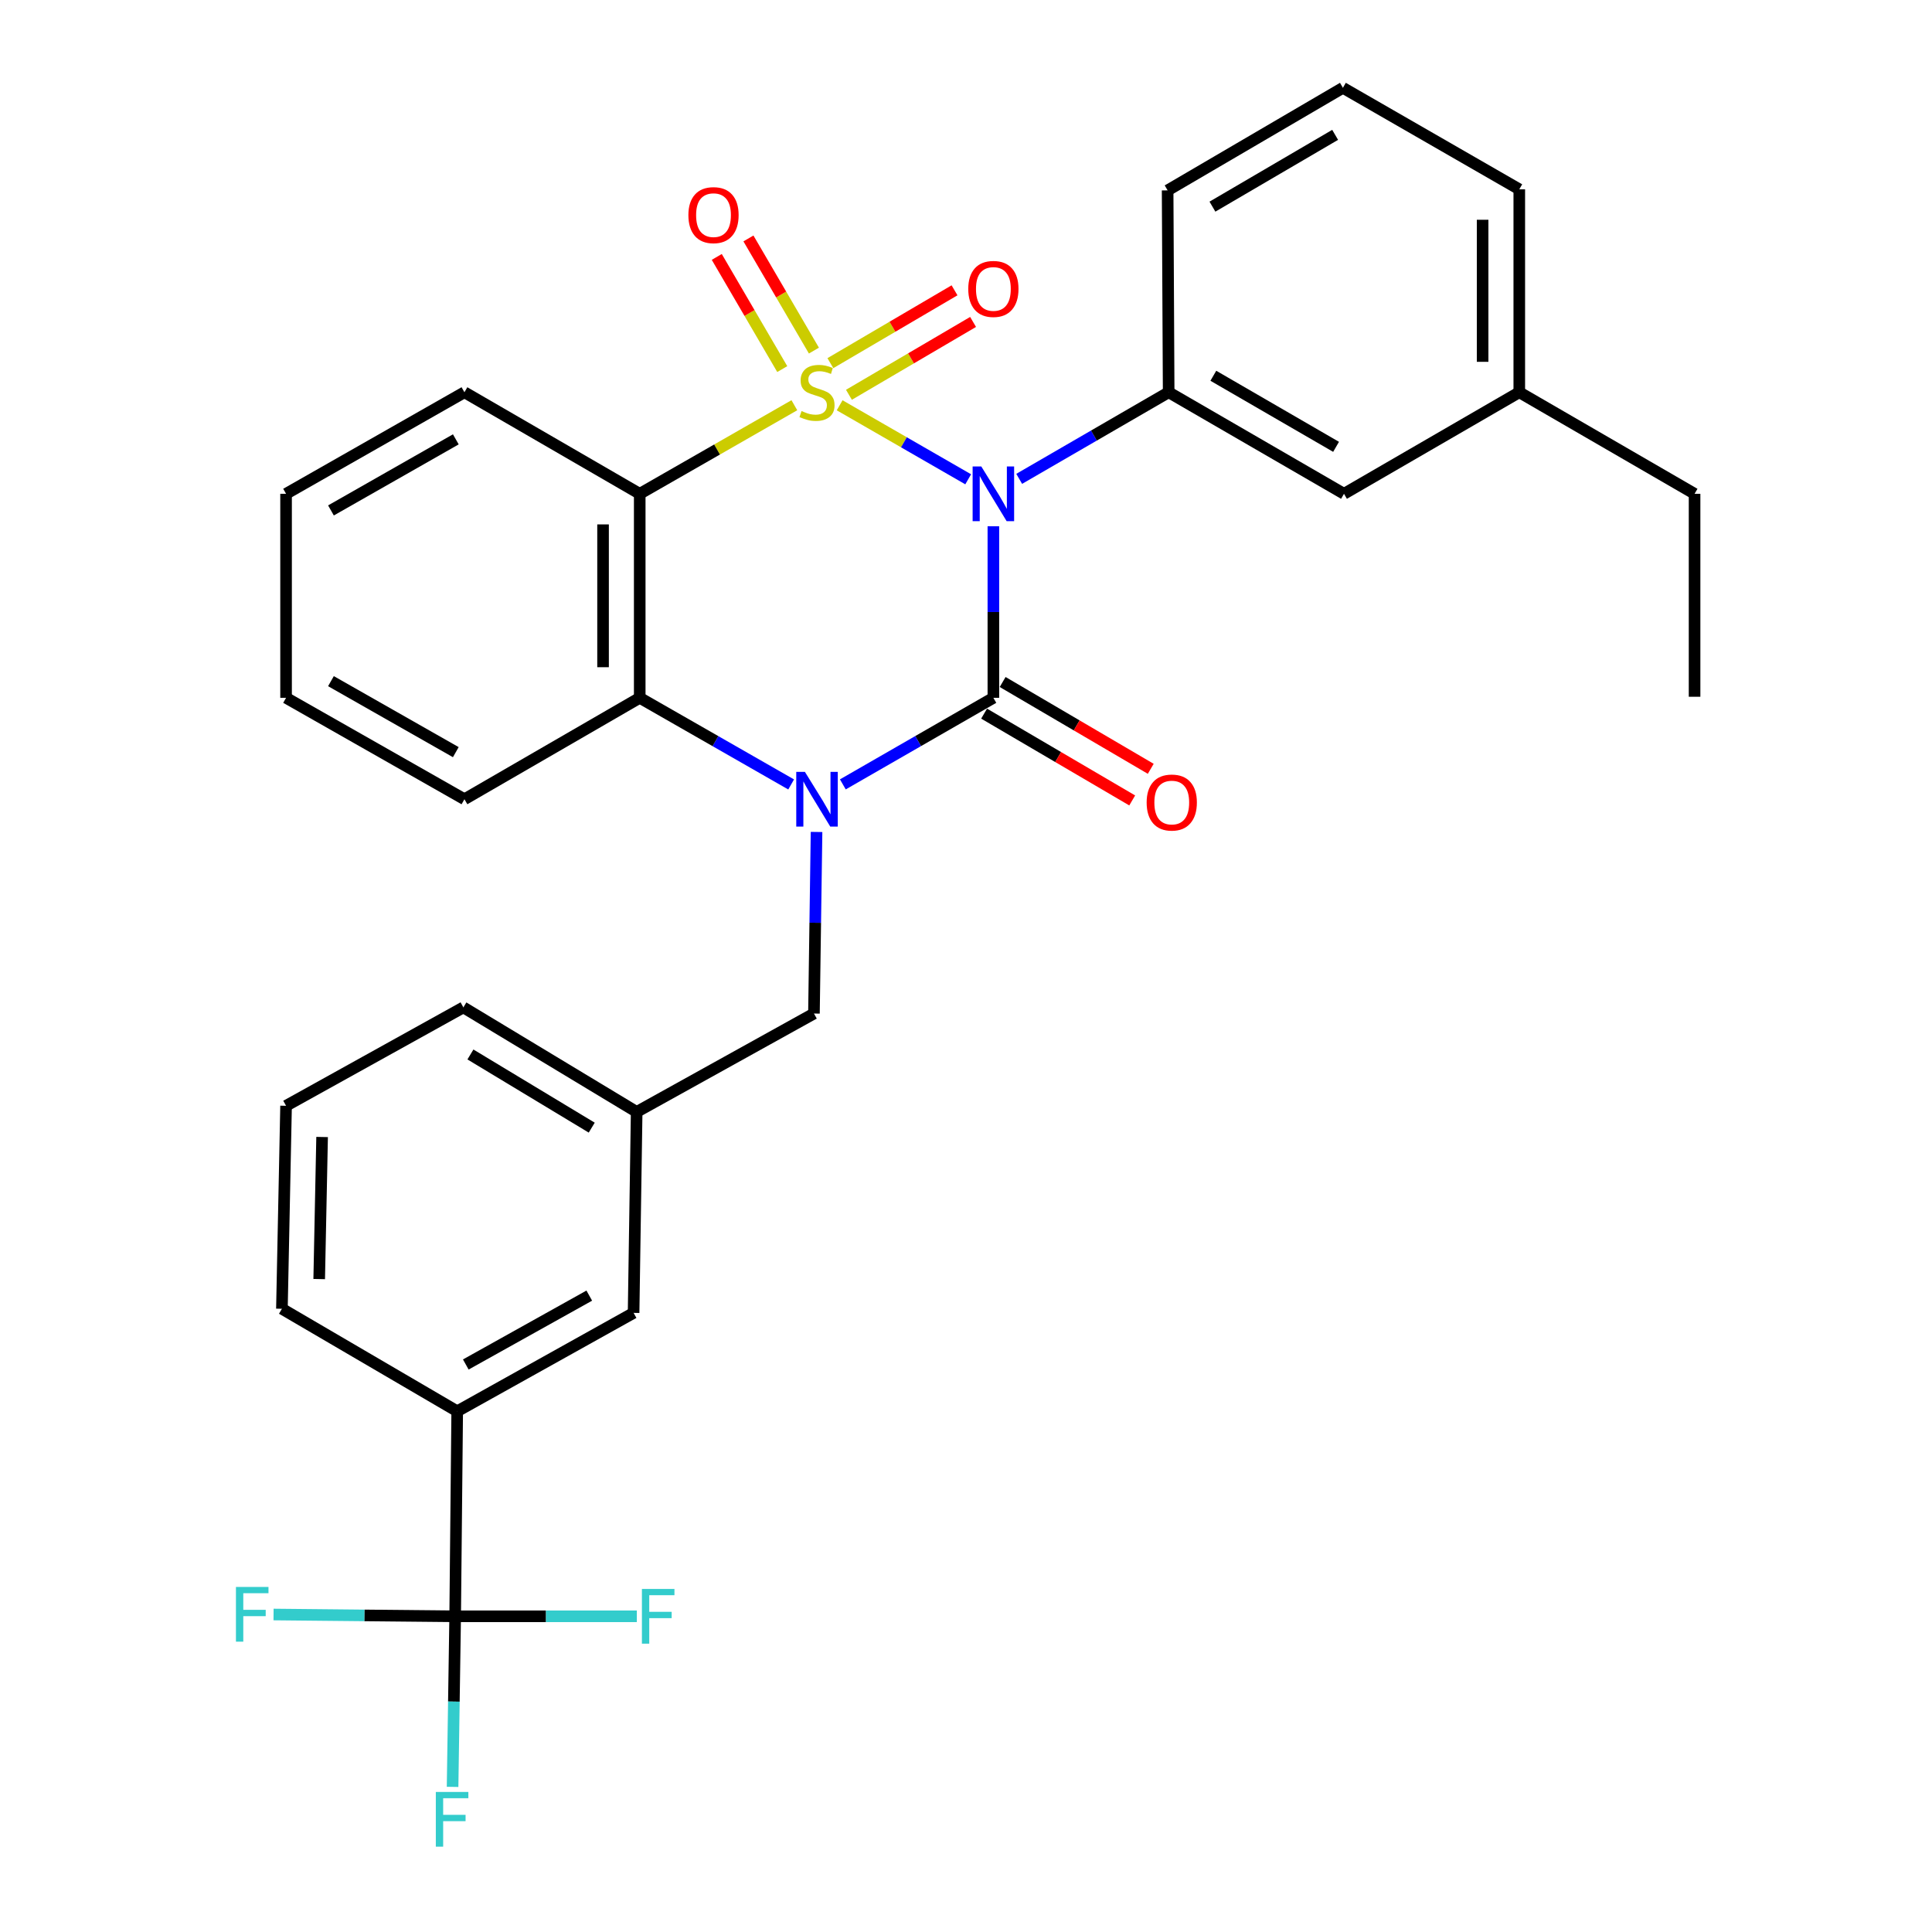 <?xml version='1.0' encoding='iso-8859-1'?>
<svg version='1.1' baseProfile='full'
              xmlns='http://www.w3.org/2000/svg'
                      xmlns:rdkit='http://www.rdkit.org/xml'
                      xmlns:xlink='http://www.w3.org/1999/xlink'
                  xml:space='preserve'
width='1000px' height='1000px' viewBox='0 0 1000 1000'>
<!-- END OF HEADER -->
<rect style='opacity:1.0;fill:#FFFFFF;stroke:none' width='1000' height='1000' x='0' y='0'> </rect>
<path class='bond-0' d='M 434.595,209.775 L 467.865,228.931' style='fill:none;fill-rule:evenodd;stroke:#CCCC00;stroke-width:6px;stroke-linecap:butt;stroke-linejoin:miter;stroke-opacity:1' />
<path class='bond-0' d='M 467.865,228.931 L 501.134,248.086' style='fill:none;fill-rule:evenodd;stroke:#0000FF;stroke-width:6px;stroke-linecap:butt;stroke-linejoin:miter;stroke-opacity:1' />
<path class='bond-3' d='M 411.158,209.746 L 371.139,232.669' style='fill:none;fill-rule:evenodd;stroke:#CCCC00;stroke-width:6px;stroke-linecap:butt;stroke-linejoin:miter;stroke-opacity:1' />
<path class='bond-3' d='M 371.139,232.669 L 331.12,255.592' style='fill:none;fill-rule:evenodd;stroke:#000000;stroke-width:6px;stroke-linecap:butt;stroke-linejoin:miter;stroke-opacity:1' />
<path class='bond-7' d='M 421.283,181.47 L 404.336,152.443' style='fill:none;fill-rule:evenodd;stroke:#CCCC00;stroke-width:6px;stroke-linecap:butt;stroke-linejoin:miter;stroke-opacity:1' />
<path class='bond-7' d='M 404.336,152.443 L 387.389,123.415' style='fill:none;fill-rule:evenodd;stroke:#FF0000;stroke-width:6px;stroke-linecap:butt;stroke-linejoin:miter;stroke-opacity:1' />
<path class='bond-7' d='M 404.893,191.039 L 387.946,162.012' style='fill:none;fill-rule:evenodd;stroke:#CCCC00;stroke-width:6px;stroke-linecap:butt;stroke-linejoin:miter;stroke-opacity:1' />
<path class='bond-7' d='M 387.946,162.012 L 370.999,132.984' style='fill:none;fill-rule:evenodd;stroke:#FF0000;stroke-width:6px;stroke-linecap:butt;stroke-linejoin:miter;stroke-opacity:1' />
<path class='bond-8' d='M 439.41,204.336 L 471.538,185.485' style='fill:none;fill-rule:evenodd;stroke:#CCCC00;stroke-width:6px;stroke-linecap:butt;stroke-linejoin:miter;stroke-opacity:1' />
<path class='bond-8' d='M 471.538,185.485 L 503.666,166.634' style='fill:none;fill-rule:evenodd;stroke:#FF0000;stroke-width:6px;stroke-linecap:butt;stroke-linejoin:miter;stroke-opacity:1' />
<path class='bond-8' d='M 429.806,187.967 L 461.934,169.116' style='fill:none;fill-rule:evenodd;stroke:#CCCC00;stroke-width:6px;stroke-linecap:butt;stroke-linejoin:miter;stroke-opacity:1' />
<path class='bond-8' d='M 461.934,169.116 L 494.062,150.265' style='fill:none;fill-rule:evenodd;stroke:#FF0000;stroke-width:6px;stroke-linecap:butt;stroke-linejoin:miter;stroke-opacity:1' />
<path class='bond-1' d='M 514.17,272.392 L 514.17,316.79' style='fill:none;fill-rule:evenodd;stroke:#0000FF;stroke-width:6px;stroke-linecap:butt;stroke-linejoin:miter;stroke-opacity:1' />
<path class='bond-1' d='M 514.17,316.79 L 514.17,361.188' style='fill:none;fill-rule:evenodd;stroke:#000000;stroke-width:6px;stroke-linecap:butt;stroke-linejoin:miter;stroke-opacity:1' />
<path class='bond-5' d='M 527.531,247.852 L 566.215,225.441' style='fill:none;fill-rule:evenodd;stroke:#0000FF;stroke-width:6px;stroke-linecap:butt;stroke-linejoin:miter;stroke-opacity:1' />
<path class='bond-5' d='M 566.215,225.441 L 604.899,203.031' style='fill:none;fill-rule:evenodd;stroke:#000000;stroke-width:6px;stroke-linecap:butt;stroke-linejoin:miter;stroke-opacity:1' />
<path class='bond-11' d='M 509.371,369.374 L 547.699,391.841' style='fill:none;fill-rule:evenodd;stroke:#000000;stroke-width:6px;stroke-linecap:butt;stroke-linejoin:miter;stroke-opacity:1' />
<path class='bond-11' d='M 547.699,391.841 L 586.027,414.307' style='fill:none;fill-rule:evenodd;stroke:#FF0000;stroke-width:6px;stroke-linecap:butt;stroke-linejoin:miter;stroke-opacity:1' />
<path class='bond-11' d='M 518.969,353.001 L 557.297,375.468' style='fill:none;fill-rule:evenodd;stroke:#000000;stroke-width:6px;stroke-linecap:butt;stroke-linejoin:miter;stroke-opacity:1' />
<path class='bond-11' d='M 557.297,375.468 L 595.625,397.934' style='fill:none;fill-rule:evenodd;stroke:#FF0000;stroke-width:6px;stroke-linecap:butt;stroke-linejoin:miter;stroke-opacity:1' />
<path class='bond-31' d='M 514.17,361.188 L 475.212,383.591' style='fill:none;fill-rule:evenodd;stroke:#000000;stroke-width:6px;stroke-linecap:butt;stroke-linejoin:miter;stroke-opacity:1' />
<path class='bond-31' d='M 475.212,383.591 L 436.255,405.995' style='fill:none;fill-rule:evenodd;stroke:#0000FF;stroke-width:6px;stroke-linecap:butt;stroke-linejoin:miter;stroke-opacity:1' />
<path class='bond-2' d='M 409.499,406.029 L 370.309,383.608' style='fill:none;fill-rule:evenodd;stroke:#0000FF;stroke-width:6px;stroke-linecap:butt;stroke-linejoin:miter;stroke-opacity:1' />
<path class='bond-2' d='M 370.309,383.608 L 331.12,361.188' style='fill:none;fill-rule:evenodd;stroke:#000000;stroke-width:6px;stroke-linecap:butt;stroke-linejoin:miter;stroke-opacity:1' />
<path class='bond-9' d='M 422.641,430.619 L 421.97,477.612' style='fill:none;fill-rule:evenodd;stroke:#0000FF;stroke-width:6px;stroke-linecap:butt;stroke-linejoin:miter;stroke-opacity:1' />
<path class='bond-9' d='M 421.97,477.612 L 421.3,524.606' style='fill:none;fill-rule:evenodd;stroke:#000000;stroke-width:6px;stroke-linecap:butt;stroke-linejoin:miter;stroke-opacity:1' />
<path class='bond-4' d='M 331.12,255.592 L 331.12,361.188' style='fill:none;fill-rule:evenodd;stroke:#000000;stroke-width:6px;stroke-linecap:butt;stroke-linejoin:miter;stroke-opacity:1' />
<path class='bond-4' d='M 312.141,271.431 L 312.141,345.348' style='fill:none;fill-rule:evenodd;stroke:#000000;stroke-width:6px;stroke-linecap:butt;stroke-linejoin:miter;stroke-opacity:1' />
<path class='bond-18' d='M 331.12,255.592 L 240.39,203.031' style='fill:none;fill-rule:evenodd;stroke:#000000;stroke-width:6px;stroke-linecap:butt;stroke-linejoin:miter;stroke-opacity:1' />
<path class='bond-21' d='M 331.12,361.188 L 240.39,413.685' style='fill:none;fill-rule:evenodd;stroke:#000000;stroke-width:6px;stroke-linecap:butt;stroke-linejoin:miter;stroke-opacity:1' />
<path class='bond-12' d='M 604.899,203.031 L 695.649,255.592' style='fill:none;fill-rule:evenodd;stroke:#000000;stroke-width:6px;stroke-linecap:butt;stroke-linejoin:miter;stroke-opacity:1' />
<path class='bond-12' d='M 628.024,194.492 L 691.549,231.285' style='fill:none;fill-rule:evenodd;stroke:#000000;stroke-width:6px;stroke-linecap:butt;stroke-linejoin:miter;stroke-opacity:1' />
<path class='bond-20' d='M 604.899,203.031 L 604.361,98.542' style='fill:none;fill-rule:evenodd;stroke:#000000;stroke-width:6px;stroke-linecap:butt;stroke-linejoin:miter;stroke-opacity:1' />
<path class='bond-6' d='M 235.593,836.596 L 236.647,730.473' style='fill:none;fill-rule:evenodd;stroke:#000000;stroke-width:6px;stroke-linecap:butt;stroke-linejoin:miter;stroke-opacity:1' />
<path class='bond-15' d='M 235.593,836.596 L 282.609,836.596' style='fill:none;fill-rule:evenodd;stroke:#000000;stroke-width:6px;stroke-linecap:butt;stroke-linejoin:miter;stroke-opacity:1' />
<path class='bond-15' d='M 282.609,836.596 L 329.625,836.596' style='fill:none;fill-rule:evenodd;stroke:#33CCCC;stroke-width:6px;stroke-linecap:butt;stroke-linejoin:miter;stroke-opacity:1' />
<path class='bond-16' d='M 235.593,836.596 L 188.592,836.134' style='fill:none;fill-rule:evenodd;stroke:#000000;stroke-width:6px;stroke-linecap:butt;stroke-linejoin:miter;stroke-opacity:1' />
<path class='bond-16' d='M 188.592,836.134 L 141.592,835.671' style='fill:none;fill-rule:evenodd;stroke:#33CCCC;stroke-width:6px;stroke-linecap:butt;stroke-linejoin:miter;stroke-opacity:1' />
<path class='bond-17' d='M 235.593,836.596 L 234.924,880.742' style='fill:none;fill-rule:evenodd;stroke:#000000;stroke-width:6px;stroke-linecap:butt;stroke-linejoin:miter;stroke-opacity:1' />
<path class='bond-17' d='M 234.924,880.742 L 234.255,924.888' style='fill:none;fill-rule:evenodd;stroke:#33CCCC;stroke-width:6px;stroke-linecap:butt;stroke-linejoin:miter;stroke-opacity:1' />
<path class='bond-14' d='M 421.3,524.606 L 329.538,575.532' style='fill:none;fill-rule:evenodd;stroke:#000000;stroke-width:6px;stroke-linecap:butt;stroke-linejoin:miter;stroke-opacity:1' />
<path class='bond-10' d='M 236.647,730.473 L 327.946,679.547' style='fill:none;fill-rule:evenodd;stroke:#000000;stroke-width:6px;stroke-linecap:butt;stroke-linejoin:miter;stroke-opacity:1' />
<path class='bond-10' d='M 241.097,706.259 L 305.006,670.611' style='fill:none;fill-rule:evenodd;stroke:#000000;stroke-width:6px;stroke-linecap:butt;stroke-linejoin:miter;stroke-opacity:1' />
<path class='bond-34' d='M 236.647,730.473 L 145.918,677.417' style='fill:none;fill-rule:evenodd;stroke:#000000;stroke-width:6px;stroke-linecap:butt;stroke-linejoin:miter;stroke-opacity:1' />
<path class='bond-19' d='M 695.649,255.592 L 786.379,203.031' style='fill:none;fill-rule:evenodd;stroke:#000000;stroke-width:6px;stroke-linecap:butt;stroke-linejoin:miter;stroke-opacity:1' />
<path class='bond-13' d='M 327.946,679.547 L 329.538,575.532' style='fill:none;fill-rule:evenodd;stroke:#000000;stroke-width:6px;stroke-linecap:butt;stroke-linejoin:miter;stroke-opacity:1' />
<path class='bond-25' d='M 329.538,575.532 L 239.842,521.422' style='fill:none;fill-rule:evenodd;stroke:#000000;stroke-width:6px;stroke-linecap:butt;stroke-linejoin:miter;stroke-opacity:1' />
<path class='bond-25' d='M 306.28,583.666 L 243.493,545.789' style='fill:none;fill-rule:evenodd;stroke:#000000;stroke-width:6px;stroke-linecap:butt;stroke-linejoin:miter;stroke-opacity:1' />
<path class='bond-28' d='M 240.39,203.031 L 148.069,255.592' style='fill:none;fill-rule:evenodd;stroke:#000000;stroke-width:6px;stroke-linecap:butt;stroke-linejoin:miter;stroke-opacity:1' />
<path class='bond-28' d='M 235.932,227.408 L 171.307,264.201' style='fill:none;fill-rule:evenodd;stroke:#000000;stroke-width:6px;stroke-linecap:butt;stroke-linejoin:miter;stroke-opacity:1' />
<path class='bond-27' d='M 786.379,203.031 L 877.108,255.592' style='fill:none;fill-rule:evenodd;stroke:#000000;stroke-width:6px;stroke-linecap:butt;stroke-linejoin:miter;stroke-opacity:1' />
<path class='bond-33' d='M 786.379,203.031 L 786.379,97.994' style='fill:none;fill-rule:evenodd;stroke:#000000;stroke-width:6px;stroke-linecap:butt;stroke-linejoin:miter;stroke-opacity:1' />
<path class='bond-33' d='M 767.4,187.276 L 767.4,113.75' style='fill:none;fill-rule:evenodd;stroke:#000000;stroke-width:6px;stroke-linecap:butt;stroke-linejoin:miter;stroke-opacity:1' />
<path class='bond-23' d='M 604.361,98.542 L 695.091,45.455' style='fill:none;fill-rule:evenodd;stroke:#000000;stroke-width:6px;stroke-linecap:butt;stroke-linejoin:miter;stroke-opacity:1' />
<path class='bond-23' d='M 627.556,106.96 L 691.066,69.798' style='fill:none;fill-rule:evenodd;stroke:#000000;stroke-width:6px;stroke-linecap:butt;stroke-linejoin:miter;stroke-opacity:1' />
<path class='bond-32' d='M 240.39,413.685 L 148.069,361.188' style='fill:none;fill-rule:evenodd;stroke:#000000;stroke-width:6px;stroke-linecap:butt;stroke-linejoin:miter;stroke-opacity:1' />
<path class='bond-32' d='M 235.924,389.313 L 171.299,352.564' style='fill:none;fill-rule:evenodd;stroke:#000000;stroke-width:6px;stroke-linecap:butt;stroke-linejoin:miter;stroke-opacity:1' />
<path class='bond-22' d='M 145.918,677.417 L 148.069,572.359' style='fill:none;fill-rule:evenodd;stroke:#000000;stroke-width:6px;stroke-linecap:butt;stroke-linejoin:miter;stroke-opacity:1' />
<path class='bond-22' d='M 165.216,662.046 L 166.721,588.506' style='fill:none;fill-rule:evenodd;stroke:#000000;stroke-width:6px;stroke-linecap:butt;stroke-linejoin:miter;stroke-opacity:1' />
<path class='bond-26' d='M 695.091,45.455 L 786.379,97.994' style='fill:none;fill-rule:evenodd;stroke:#000000;stroke-width:6px;stroke-linecap:butt;stroke-linejoin:miter;stroke-opacity:1' />
<path class='bond-24' d='M 148.069,572.359 L 239.842,521.422' style='fill:none;fill-rule:evenodd;stroke:#000000;stroke-width:6px;stroke-linecap:butt;stroke-linejoin:miter;stroke-opacity:1' />
<path class='bond-30' d='M 877.108,255.592 L 877.108,360.64' style='fill:none;fill-rule:evenodd;stroke:#000000;stroke-width:6px;stroke-linecap:butt;stroke-linejoin:miter;stroke-opacity:1' />
<path class='bond-29' d='M 148.069,255.592 L 148.069,361.188' style='fill:none;fill-rule:evenodd;stroke:#000000;stroke-width:6px;stroke-linecap:butt;stroke-linejoin:miter;stroke-opacity:1' />
<path  class='atom-0' d='M 414.882 212.751
Q 415.202 212.871, 416.522 213.431
Q 417.842 213.991, 419.282 214.351
Q 420.762 214.671, 422.202 214.671
Q 424.882 214.671, 426.442 213.391
Q 428.002 212.071, 428.002 209.791
Q 428.002 208.231, 427.202 207.271
Q 426.442 206.311, 425.242 205.791
Q 424.042 205.271, 422.042 204.671
Q 419.522 203.911, 418.002 203.191
Q 416.522 202.471, 415.442 200.951
Q 414.402 199.431, 414.402 196.871
Q 414.402 193.311, 416.802 191.111
Q 419.242 188.911, 424.042 188.911
Q 427.322 188.911, 431.042 190.471
L 430.122 193.551
Q 426.722 192.151, 424.162 192.151
Q 421.402 192.151, 419.882 193.311
Q 418.362 194.431, 418.402 196.391
Q 418.402 197.911, 419.162 198.831
Q 419.962 199.751, 421.082 200.271
Q 422.242 200.791, 424.162 201.391
Q 426.722 202.191, 428.242 202.991
Q 429.762 203.791, 430.842 205.431
Q 431.962 207.031, 431.962 209.791
Q 431.962 213.711, 429.322 215.831
Q 426.722 217.911, 422.362 217.911
Q 419.842 217.911, 417.922 217.351
Q 416.042 216.831, 413.802 215.911
L 414.882 212.751
' fill='#CCCC00'/>
<path  class='atom-1' d='M 507.91 241.432
L 517.19 256.432
Q 518.11 257.912, 519.59 260.592
Q 521.07 263.272, 521.15 263.432
L 521.15 241.432
L 524.91 241.432
L 524.91 269.752
L 521.03 269.752
L 511.07 253.352
Q 509.91 251.432, 508.67 249.232
Q 507.47 247.032, 507.11 246.352
L 507.11 269.752
L 503.43 269.752
L 503.43 241.432
L 507.91 241.432
' fill='#0000FF'/>
<path  class='atom-3' d='M 416.622 399.525
L 425.902 414.525
Q 426.822 416.005, 428.302 418.685
Q 429.782 421.365, 429.862 421.525
L 429.862 399.525
L 433.622 399.525
L 433.622 427.845
L 429.742 427.845
L 419.782 411.445
Q 418.622 409.525, 417.382 407.325
Q 416.182 405.125, 415.822 404.445
L 415.822 427.845
L 412.142 427.845
L 412.142 399.525
L 416.622 399.525
' fill='#0000FF'/>
<path  class='atom-8' d='M 356.309 111.349
Q 356.309 104.549, 359.669 100.749
Q 363.029 96.949, 369.309 96.949
Q 375.589 96.949, 378.949 100.749
Q 382.309 104.549, 382.309 111.349
Q 382.309 118.229, 378.909 122.149
Q 375.509 126.029, 369.309 126.029
Q 363.069 126.029, 359.669 122.149
Q 356.309 118.269, 356.309 111.349
M 369.309 122.829
Q 373.629 122.829, 375.949 119.949
Q 378.309 117.029, 378.309 111.349
Q 378.309 105.789, 375.949 102.989
Q 373.629 100.149, 369.309 100.149
Q 364.989 100.149, 362.629 102.949
Q 360.309 105.749, 360.309 111.349
Q 360.309 117.069, 362.629 119.949
Q 364.989 122.829, 369.309 122.829
' fill='#FF0000'/>
<path  class='atom-9' d='M 501.17 149.549
Q 501.17 142.749, 504.53 138.949
Q 507.89 135.149, 514.17 135.149
Q 520.45 135.149, 523.81 138.949
Q 527.17 142.749, 527.17 149.549
Q 527.17 156.429, 523.77 160.349
Q 520.37 164.229, 514.17 164.229
Q 507.93 164.229, 504.53 160.349
Q 501.17 156.469, 501.17 149.549
M 514.17 161.029
Q 518.49 161.029, 520.81 158.149
Q 523.17 155.229, 523.17 149.549
Q 523.17 143.989, 520.81 141.189
Q 518.49 138.349, 514.17 138.349
Q 509.85 138.349, 507.49 141.149
Q 505.17 143.949, 505.17 149.549
Q 505.17 155.269, 507.49 158.149
Q 509.85 161.029, 514.17 161.029
' fill='#FF0000'/>
<path  class='atom-12' d='M 593.502 415.389
Q 593.502 408.589, 596.862 404.789
Q 600.222 400.989, 606.502 400.989
Q 612.782 400.989, 616.142 404.789
Q 619.502 408.589, 619.502 415.389
Q 619.502 422.269, 616.102 426.189
Q 612.702 430.069, 606.502 430.069
Q 600.262 430.069, 596.862 426.189
Q 593.502 422.309, 593.502 415.389
M 606.502 426.869
Q 610.822 426.869, 613.142 423.989
Q 615.502 421.069, 615.502 415.389
Q 615.502 409.829, 613.142 407.029
Q 610.822 404.189, 606.502 404.189
Q 602.182 404.189, 599.822 406.989
Q 597.502 409.789, 597.502 415.389
Q 597.502 421.109, 599.822 423.989
Q 602.182 426.869, 606.502 426.869
' fill='#FF0000'/>
<path  class='atom-16' d='M 332.252 822.436
L 349.092 822.436
L 349.092 825.676
L 336.052 825.676
L 336.052 834.276
L 347.652 834.276
L 347.652 837.556
L 336.052 837.556
L 336.052 850.756
L 332.252 850.756
L 332.252 822.436
' fill='#33CCCC'/>
<path  class='atom-17' d='M 122.125 821.403
L 138.965 821.403
L 138.965 824.643
L 125.925 824.643
L 125.925 833.243
L 137.525 833.243
L 137.525 836.523
L 125.925 836.523
L 125.925 849.723
L 122.125 849.723
L 122.125 821.403
' fill='#33CCCC'/>
<path  class='atom-18' d='M 225.581 927.515
L 242.421 927.515
L 242.421 930.755
L 229.381 930.755
L 229.381 939.355
L 240.981 939.355
L 240.981 942.635
L 229.381 942.635
L 229.381 955.835
L 225.581 955.835
L 225.581 927.515
' fill='#33CCCC'/>
</svg>
